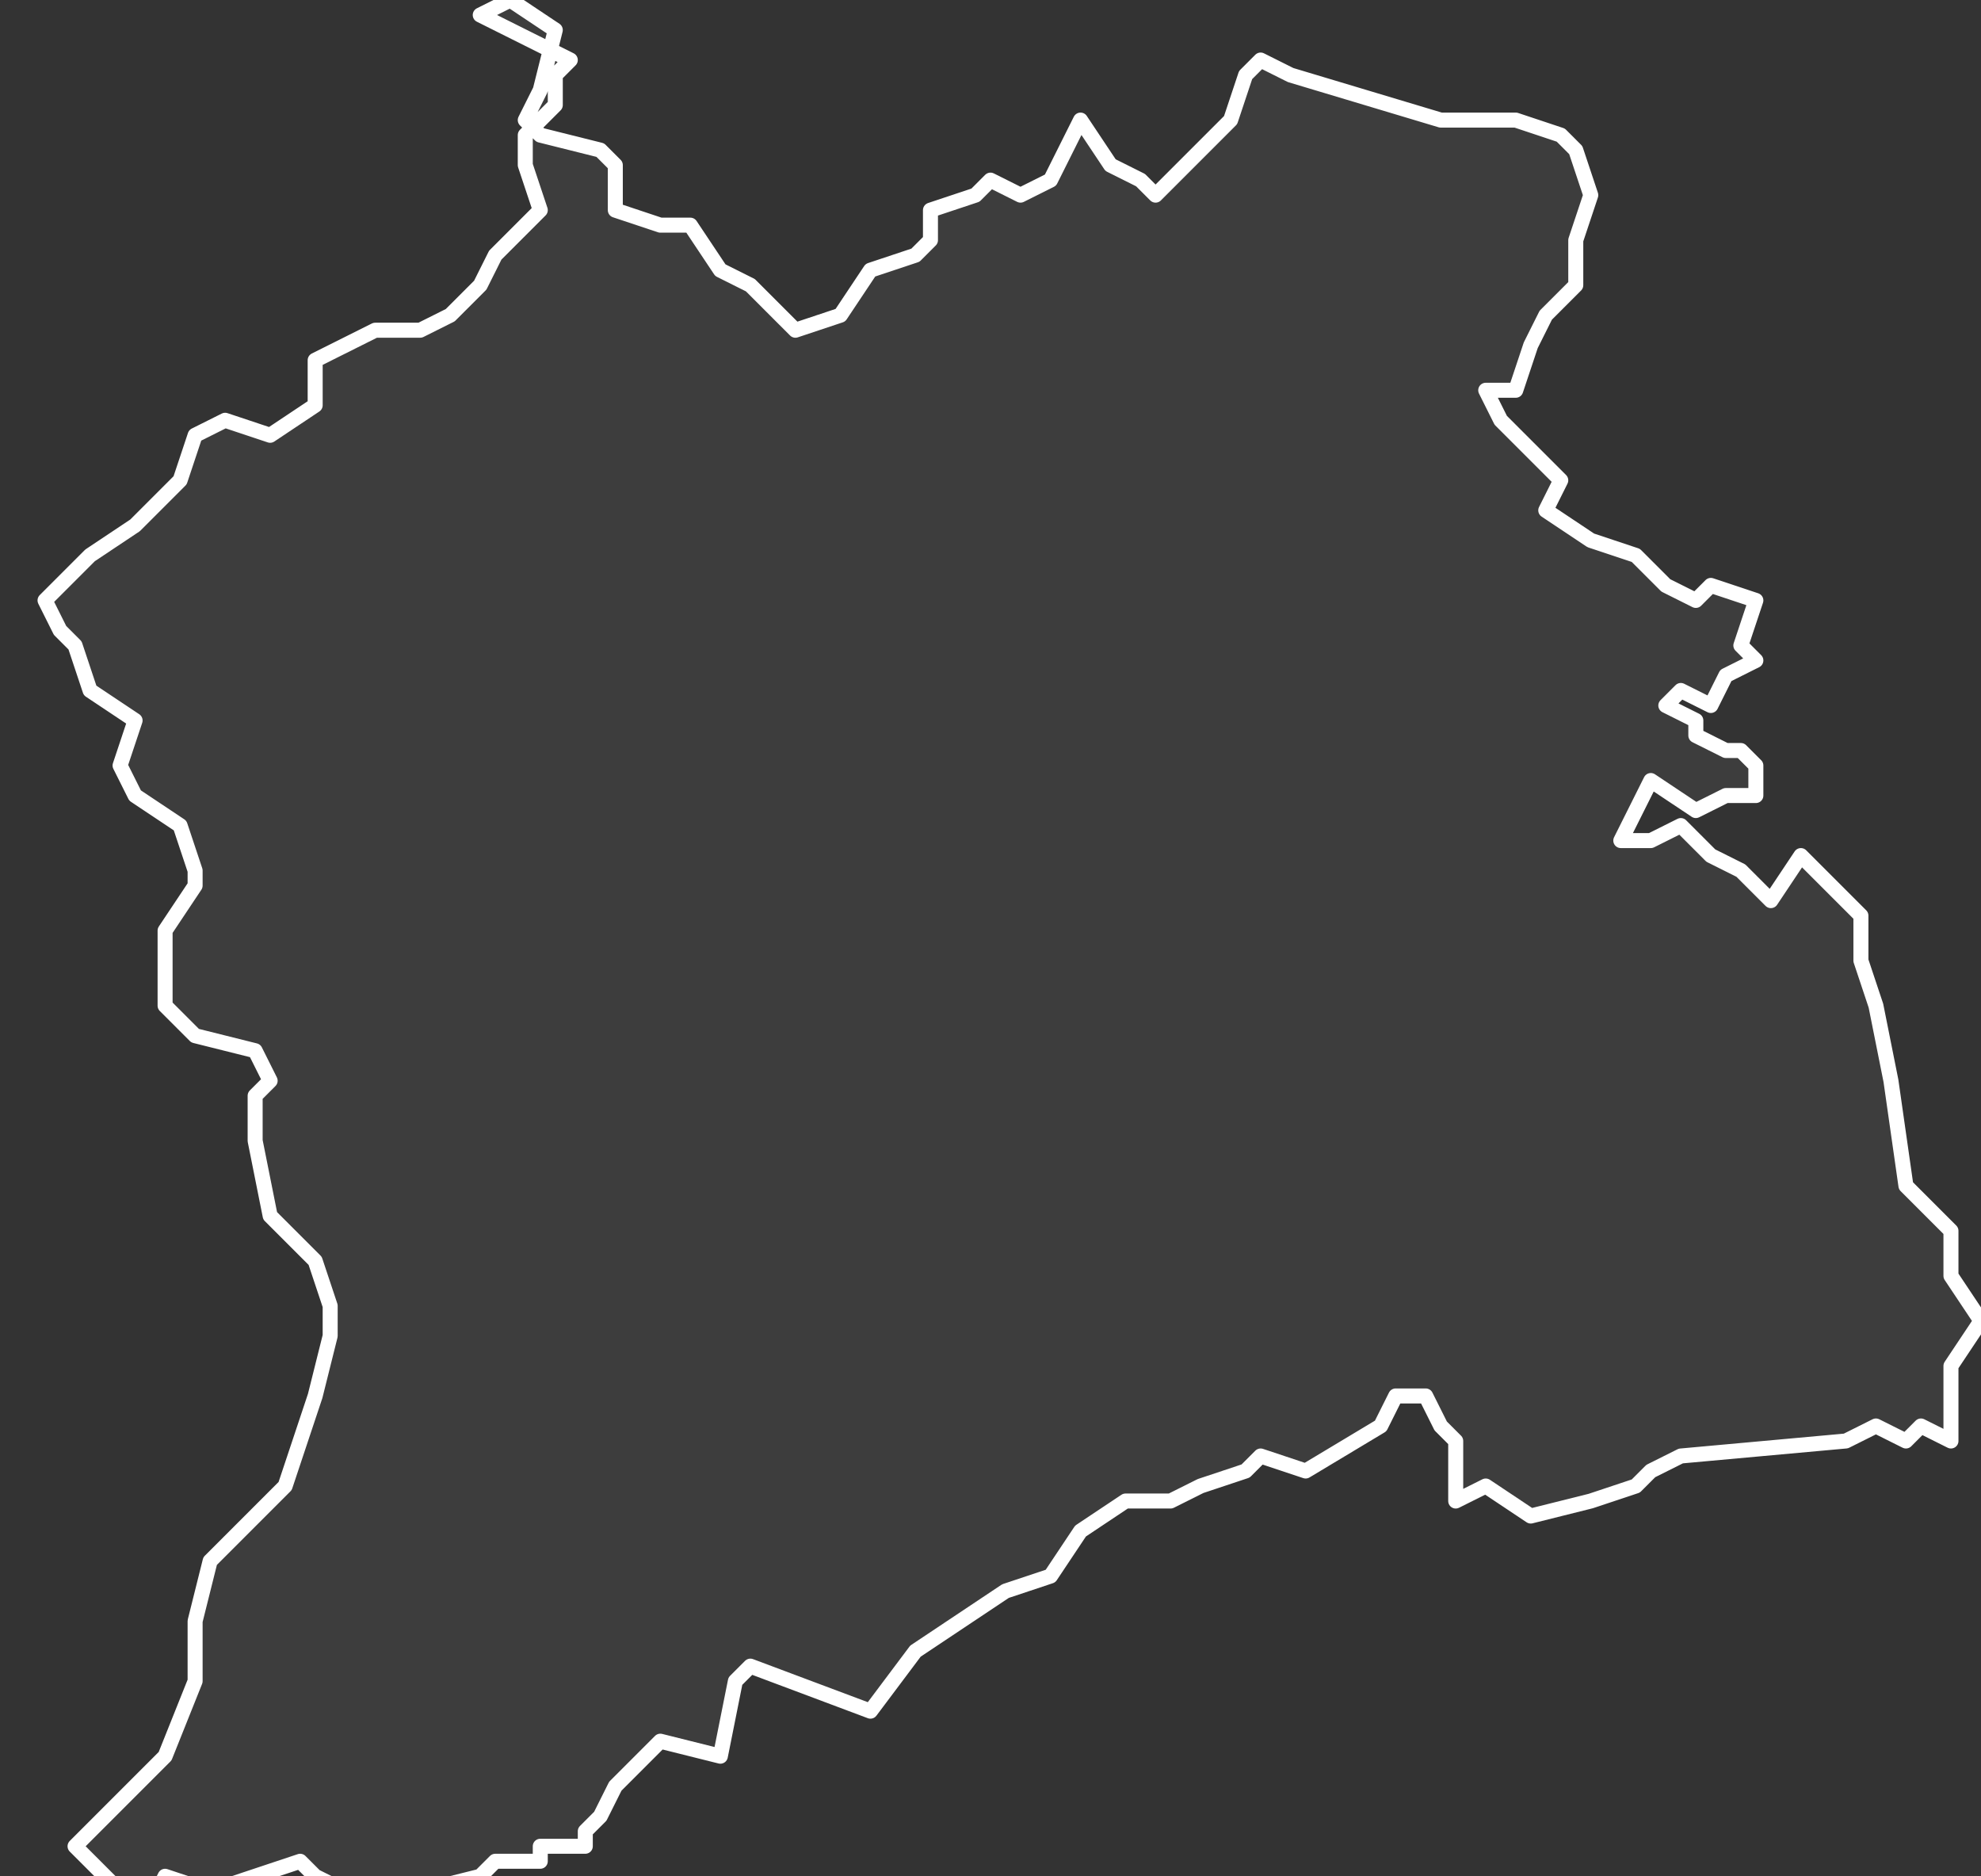 <svg xmlns="http://www.w3.org/2000/svg" version="1.2" viewBox="-2.713 -71.508 0.132 0.125"><rect x="-2.713" y="-71.508" width="0.132" height="0.125" fill="#333333" stroke="none"/><g><path fill="#fff" fill-opacity=".05" fill-rule="evenodd" stroke="#fff" stroke-linecap="round" stroke-linejoin="round" stroke-width=".001" d="m-2.681-71.507.002-.001.003.002-.001.004-.001.002.001.001.004.001.001.001-0.0.003.003.001.002-0.0.002.003.002.001.003.003.003-.001.002-.003.003-.001.001-.001-0-.002.003-.001.001-.001.002.001.002-.001.002-.004.002.003.002.001.001.001.003-.003.002-.002.001-.003.001-.001.002.001.01.003.005-0.0.003.001.001.001.001.003-.001.003 0.0.003-.002.002-.001.002-.001.003-.002-0.0.001.002.002.002.002.002-.001.002.003.002.003.001.002.002.002.001.001-.001.003.001-.001.003.001.001-.002.001-.001.002-.002-.001-.001.001.002.001-0.0.001.002.001.001-0.0.001.001 0.0.002-.002-0-.002.001-.003-.002-.002.004.002 0.0.002-.001.002.002.002.001.002.002.002-.003.004.004-0.0.003.001.003.001.005.001.007.003.003-0.0.003.002.003-.002.003-0.0.005-.002-.001-.001.001-.002-.001-.002.001-.011.001-.002.001-.001.001-.003.001-.004.001-.003-.002-.002.001-0-.004-.001-.001-.001-.002-.002 0-.001.002-.005.003-.003-.001-.001.001-.003.001-.002.001-.003 0-.003.002-.002.003-.003.001-.006.004-.003.004-.008-.003-.001.001-.001.005-.004-.001-.003.003-.001.002-.001.001-0.0.001-.003 0-0.0.001-.003 0-.001.001-.004.001-.005 0-.002-.001-.001-.001-.006.002-.003-.001-.001.002-.002-.001-.003-.003.006-.006.002-.005 0-.004.001-.004.003-.003.002-.002.002-.006.001-.004-0-.002-.001-.003-.003-.003-.001-.005 0-.003.001-.001-.001-.002-.004-.001-.002-.002-0-.005.002-.003 0-.001-.001-.003-.003-.002-.001-.002.001-.003-.003-.002-.001-.003-.001-.001-.001-.002.003-.003.003-.002.003-.003.001-.003.002-.001.003.001.003-.002-0-.003.004-.002.003-0.0.002-.001.002-.002.001-.002.003-.003-.001-.003-0-.002.002-.002 0-.002.001-.001Z" class="polygon"/></g></svg>
